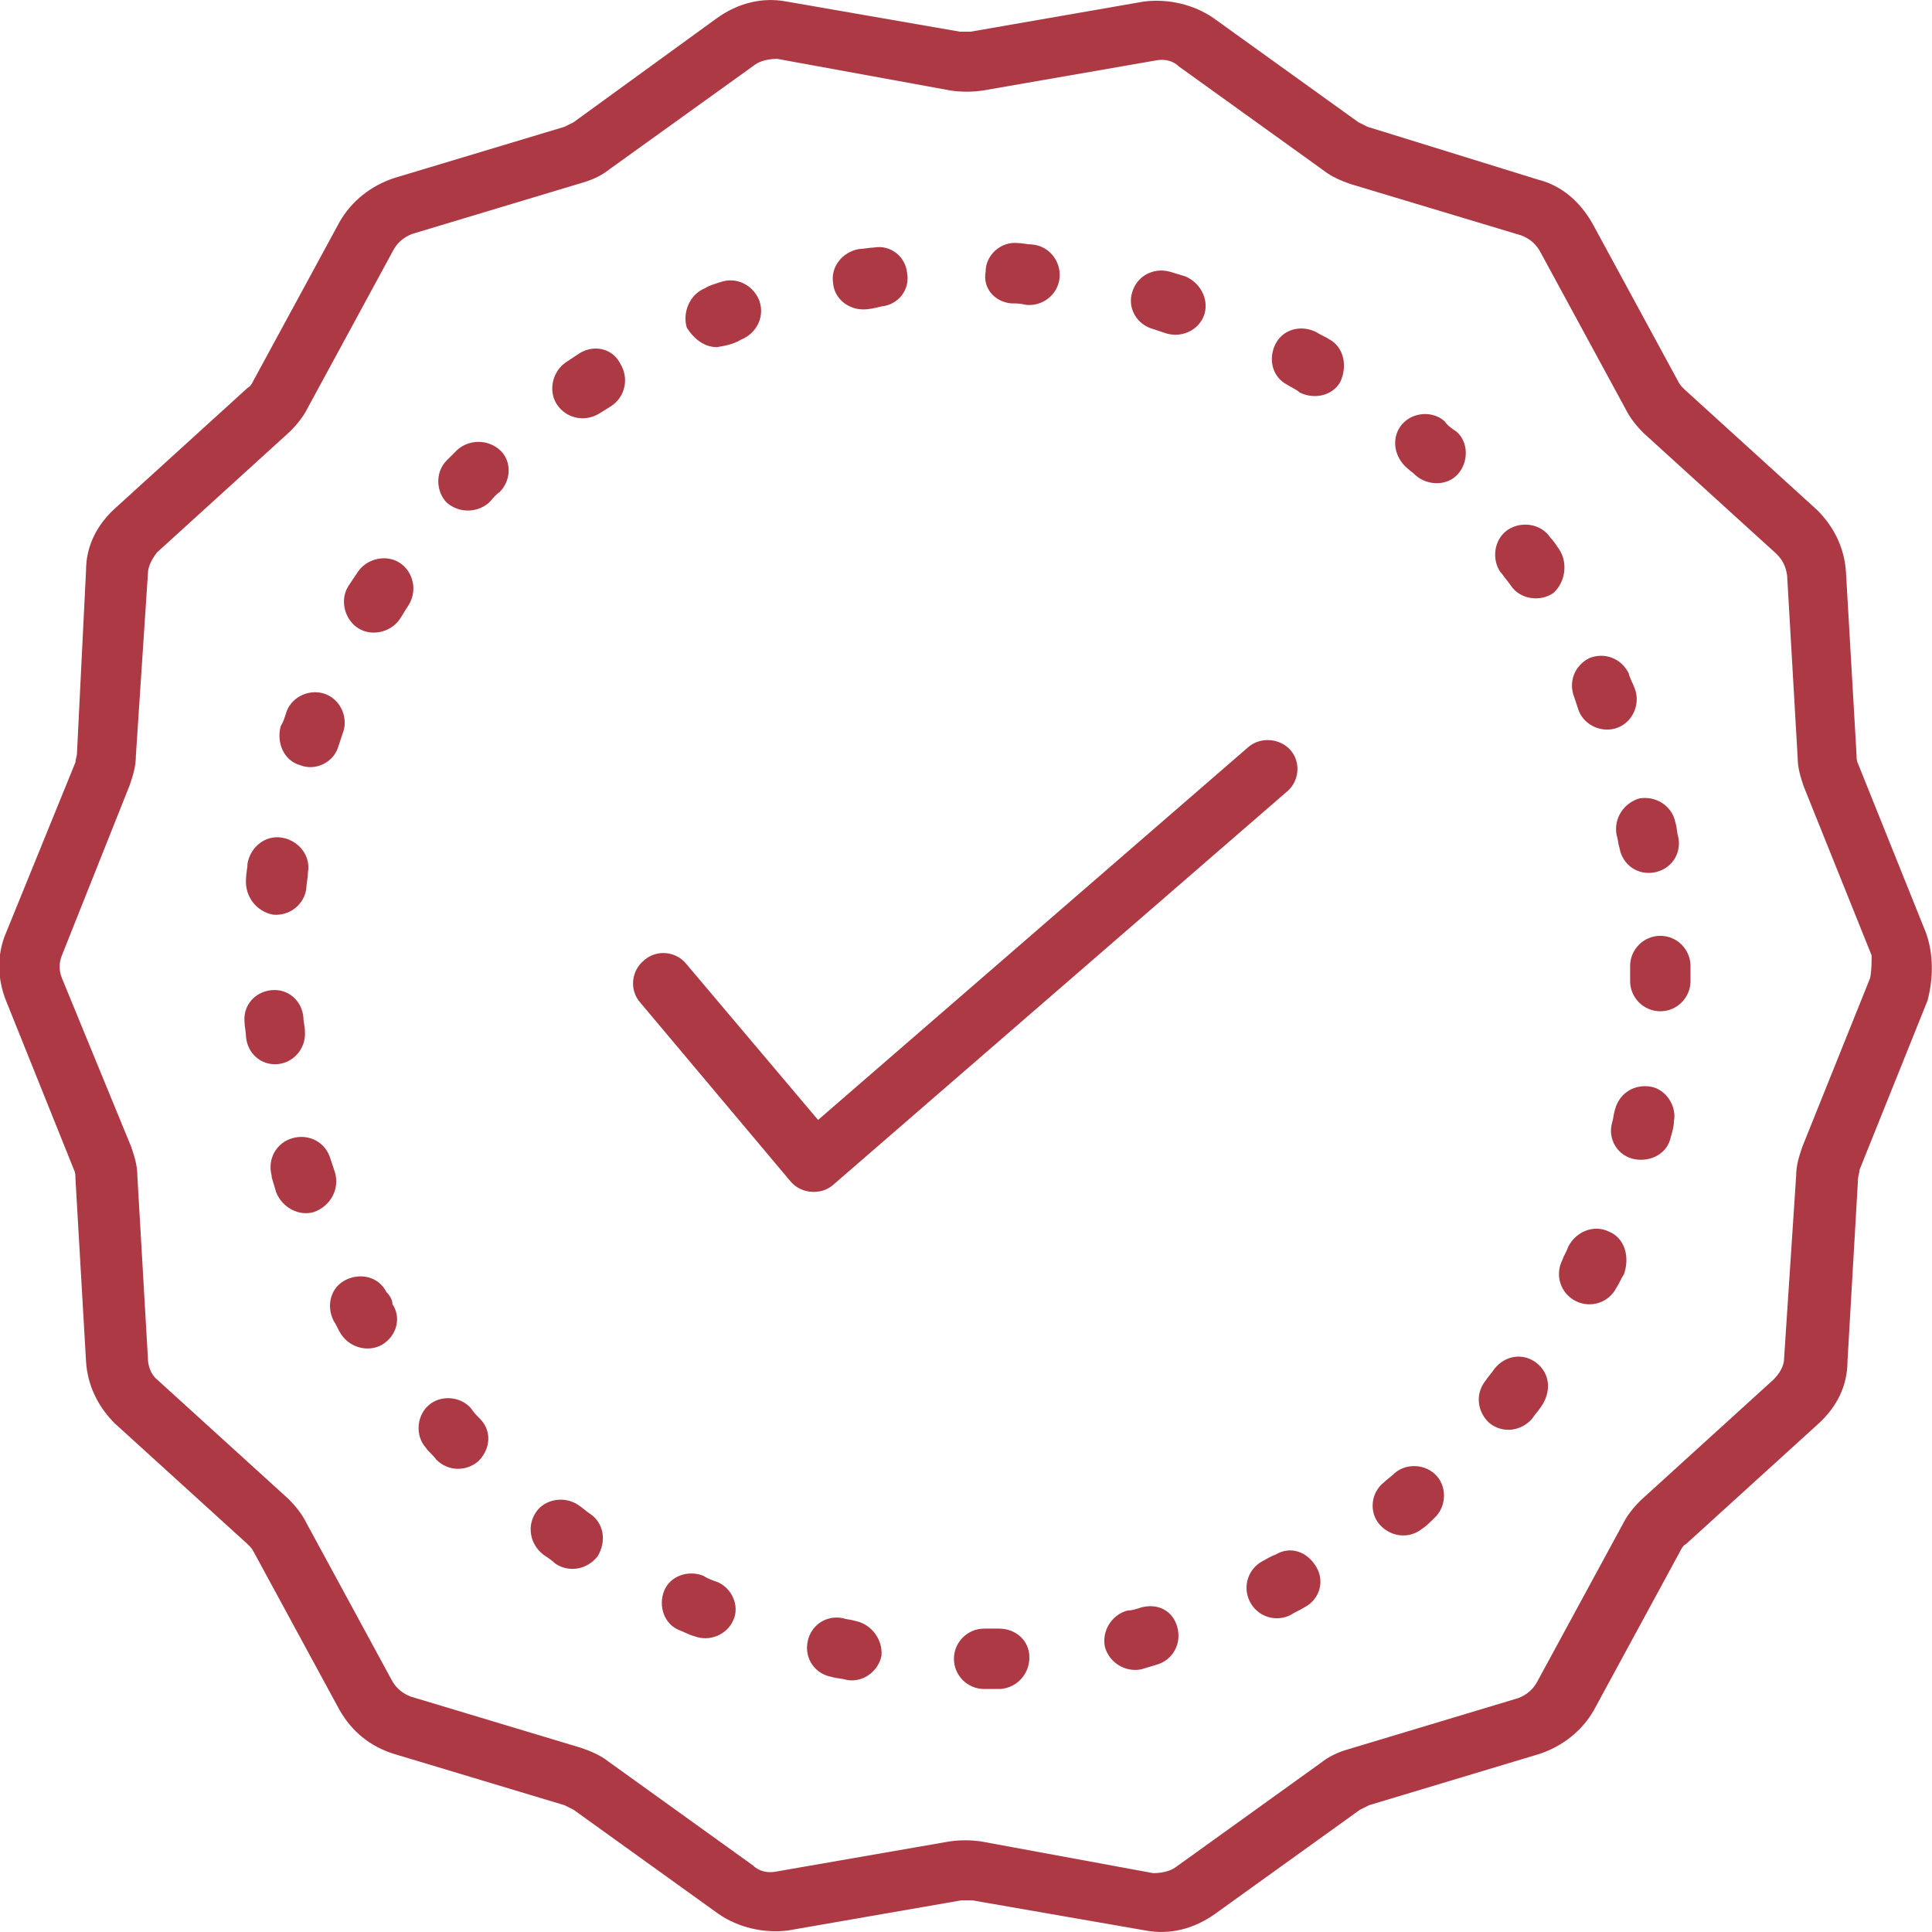 <?xml version="1.0" encoding="utf-8"?>
<!-- Generator: Adobe Illustrator 22.0.1, SVG Export Plug-In . SVG Version: 6.00 Build 0)  -->
<svg version="1.1" id="guarantee" xmlns="http://www.w3.org/2000/svg" xmlns:xlink="http://www.w3.org/1999/xlink" x="0px" y="0px"
	 viewBox="0 0 128 128" style="enable-background:new 0 0 128 128;" xml:space="preserve">
<style type="text/css">
	.st0{fill:#AC3944;}
</style>
<path class="st0" d="M127.6,61.8l-4.5-11.2c-0.1-0.2-0.1-0.4-0.1-0.6l-0.7-12.1c-0.1-1.6-0.8-3-1.9-4.1l-8.8-8
	c-0.2-0.2-0.3-0.3-0.4-0.5l-5.7-10.5c-0.8-1.4-2-2.5-3.6-2.9L90.6,8.4c-0.2-0.1-0.4-0.2-0.6-0.3l-9.6-6.9c-1.3-0.9-3-1.3-4.6-1.1
	l-11.5,2c-0.2,0-0.5,0-0.7,0l-11.5-2c-1.6-0.3-3.2,0.1-4.6,1.1L38,8.1c-0.2,0.1-0.4,0.2-0.6,0.3l-11.3,3.4c-1.5,0.5-2.8,1.5-3.6,2.9
	l-5.7,10.5c-0.1,0.2-0.2,0.4-0.4,0.5l-8.8,8c-1.2,1.1-1.9,2.5-1.9,4.1L5.1,49.9c0,0.2-0.1,0.4-0.1,0.6L0.4,61.8
	c-0.6,1.4-0.6,3,0,4.5l4.5,11.2C5,77.7,5,77.9,5,78.1l0.7,12.1c0.1,1.6,0.8,3,1.9,4.1l8.8,8c0.2,0.2,0.3,0.3,0.4,0.5l5.7,10.5
	c0.8,1.4,2,2.4,3.6,2.9l11.3,3.4c0.2,0.1,0.4,0.2,0.6,0.3l9.6,6.9c1.3,0.9,3,1.3,4.6,1.1l11.5-2c0.2,0,0.5,0,0.7,0l11.5,2
	c1.6,0.3,3.2-0.1,4.6-1.1l9.6-6.9c0.2-0.1,0.4-0.2,0.6-0.3l11.3-3.4c1.5-0.5,2.8-1.5,3.6-2.9l5.7-10.5c0.1-0.2,0.2-0.4,0.4-0.5
	l8.8-8c1.2-1.1,1.9-2.5,1.9-4.1l0.7-12.1c0-0.2,0.1-0.4,0.1-0.6l4.5-11.2C128.1,64.8,128.1,63.2,127.6,61.8L127.6,61.8z M123.9,64.8
	L119.4,76c-0.2,0.6-0.4,1.2-0.4,1.9L118.2,90c0,0.5-0.3,1-0.7,1.4l-8.8,8c-0.5,0.5-0.9,1-1.2,1.6l-5.7,10.5c-0.3,0.5-0.7,0.8-1.2,1
	l-11.3,3.4c-0.7,0.2-1.3,0.5-1.8,0.9l-9.6,6.9c-0.4,0.3-1,0.4-1.5,0.4L65,122c-0.7-0.1-1.4-0.1-2.1,0l-11.5,2
	c-0.5,0.1-1.1,0-1.5-0.4l-9.6-6.9c-0.5-0.4-1.2-0.7-1.8-0.9l-11.3-3.4c-0.5-0.2-0.9-0.5-1.2-1l-5.7-10.5c-0.3-0.6-0.7-1.1-1.2-1.6
	l-8.8-8C10,91,9.8,90.5,9.8,90L9.1,77.9c0-0.7-0.2-1.3-0.4-1.9L4.1,64.8c-0.2-0.5-0.2-1,0-1.5L8.6,52C8.8,51.4,9,50.8,9,50.1L9.8,38
	c0-0.5,0.3-1,0.6-1.4l8.8-8c0.5-0.5,0.9-1,1.2-1.6l5.7-10.5c0.3-0.5,0.7-0.8,1.2-1l11.3-3.4c0.7-0.2,1.3-0.5,1.8-0.9L50,4.3
	c0.4-0.3,1-0.4,1.5-0.4L63,6c0.7,0.1,1.4,0.1,2.1,0l11.5-2c0.5-0.1,1.1,0,1.5,0.4l9.6,6.9c0.5,0.4,1.2,0.7,1.8,0.9l11.3,3.4
	c0.5,0.2,0.9,0.5,1.2,1l5.7,10.5c0.3,0.6,0.7,1.1,1.2,1.6l8.8,8c0.4,0.4,0.6,0.8,0.7,1.4l0.7,12.1c0,0.7,0.2,1.3,0.4,1.9l4.5,11.2
	C124,63.7,124,64.3,123.9,64.8z"/>
<path class="st0" d="M26.5,37.3c-0.9-0.6-2.2-0.3-2.8,0.6l0,0c-0.2,0.3-0.4,0.6-0.6,0.9c-0.6,0.9-0.3,2.2,0.6,2.8l0,0
	c0.9,0.6,2.2,0.3,2.8-0.6c0.2-0.3,0.3-0.5,0.5-0.8C27.7,39.2,27.4,37.9,26.5,37.3L26.5,37.3z M22.2,77.7c-0.1-0.3-0.2-0.6-0.3-0.9
	c-0.3-1.1-1.4-1.7-2.5-1.4c-1.1,0.3-1.7,1.4-1.4,2.5c0,0,0,0,0,0.1c0.1,0.3,0.2,0.7,0.3,1c0.4,1,1.5,1.6,2.5,1.3
	C21.9,79.9,22.5,78.8,22.2,77.7L22.2,77.7z M31.2,93.3c-0.7-0.8-2-0.9-2.8-0.2c-0.8,0.7-0.9,2-0.2,2.8l0,0c0.2,0.3,0.5,0.5,0.7,0.8
	c0.8,0.8,2,0.8,2.8,0.1c0.8-0.8,0.9-2,0.1-2.8l0,0C31.6,93.8,31.4,93.6,31.2,93.3z M25.6,85.6c-0.5-1-1.7-1.3-2.7-0.8
	s-1.3,1.7-0.8,2.7l0,0c0.2,0.3,0.3,0.6,0.5,0.9c0.6,0.9,1.8,1.2,2.7,0.7c1-0.6,1.3-1.8,0.7-2.7C26,86.1,25.8,85.8,25.6,85.6z
	 M38.4,23.4c-0.3,0.2-0.6,0.4-0.9,0.6c-0.9,0.6-1.2,1.9-0.6,2.8l0,0c0.6,0.9,1.8,1.2,2.8,0.6c0.3-0.2,0.5-0.3,0.8-0.5
	c0.9-0.6,1.2-1.8,0.6-2.8C40.6,23.1,39.4,22.8,38.4,23.4L38.4,23.4z M39.1,100.3c-0.3-0.2-0.5-0.4-0.8-0.6c-0.9-0.6-2.2-0.4-2.8,0.5
	s-0.4,2.1,0.5,2.8c0.3,0.2,0.6,0.4,0.8,0.6c0.9,0.6,2.1,0.4,2.8-0.5C40.2,102.1,40,100.9,39.1,100.3L39.1,100.3z M30.3,29.8
	c-0.2,0.2-0.5,0.5-0.7,0.7c-0.8,0.8-0.7,2.1,0,2.8c0.8,0.7,2,0.7,2.8,0c0.2-0.2,0.4-0.5,0.7-0.7c0.8-0.8,0.8-2.1,0-2.8
	S31.1,29.1,30.3,29.8z M76.4,21.8c0.3,0.1,0.6,0.2,0.9,0.3c1.1,0.3,2.2-0.3,2.5-1.3s-0.3-2.1-1.3-2.5c-0.3-0.1-0.7-0.2-1-0.3
	c-1.1-0.3-2.2,0.3-2.5,1.4C74.7,20.4,75.3,21.5,76.4,21.8z M57.2,20.5c0.4,0,0.8-0.1,1.2-0.2c1.1-0.1,1.9-1.1,1.7-2.2
	C60,17,59,16.2,57.9,16.4c-0.3,0-0.7,0.1-1,0.1c-1.1,0.2-1.9,1.2-1.7,2.3C55.3,19.8,56.2,20.5,57.2,20.5L57.2,20.5z M67,20.1
	c0.3,0,0.6,0,1,0.1c1.1,0.1,2.1-0.7,2.2-1.8c0.1-1.1-0.7-2.1-1.8-2.2c-0.3,0-0.7-0.1-1-0.1c-1.1-0.1-2.1,0.8-2.1,1.9
	C65.1,19.1,65.9,20,67,20.1z M47.5,104.8c-0.3-0.1-0.6-0.2-0.9-0.4c-1-0.4-2.2,0-2.6,1s0,2.2,1,2.6c0.3,0.1,0.6,0.3,1,0.4
	c1,0.4,2.2-0.1,2.6-1.1C49,106.4,48.5,105.2,47.5,104.8L47.5,104.8z M18.4,70.5c1.1-0.1,1.9-1.1,1.8-2.2c0-0.3-0.1-0.6-0.1-0.9
	c-0.1-1.1-1-1.9-2.1-1.8s-1.9,1-1.8,2.1l0,0c0,0.3,0.1,0.7,0.1,1C16.4,69.8,17.3,70.6,18.4,70.5z M47.5,23c0.6-0.1,1.1-0.2,1.6-0.5
	c1-0.4,1.6-1.5,1.2-2.6c-0.4-1-1.5-1.6-2.6-1.2c-0.3,0.1-0.7,0.2-1,0.4c-1,0.4-1.5,1.6-1.2,2.6C46,22.5,46.7,23,47.5,23L47.5,23z
	 M18.1,60.6c1.1,0.1,2.1-0.7,2.2-1.8c0-0.3,0.1-0.6,0.1-1c0.2-1.1-0.6-2.1-1.7-2.3s-2.1,0.6-2.3,1.7l0,0c0,0.3-0.1,0.7-0.1,1
	C16.2,59.4,17,60.4,18.1,60.6z M19.9,50.7c1,0.4,2.2-0.2,2.5-1.2c0.1-0.3,0.2-0.6,0.3-0.9c0.4-1-0.1-2.2-1.1-2.6
	c-1-0.4-2.2,0.1-2.6,1.1l0,0c-0.1,0.3-0.2,0.7-0.4,1C18.3,49.2,18.8,50.4,19.9,50.7L19.9,50.7z M95.7,27.9c-0.8-0.7-2.1-0.6-2.8,0.2
	c-0.7,0.8-0.6,2,0.2,2.8c0.2,0.2,0.5,0.4,0.7,0.6c0.8,0.7,2.1,0.7,2.8-0.1c0.7-0.8,0.7-2.1-0.1-2.8l0,0
	C96.2,28.4,95.9,28.2,95.7,27.9z M101.8,90.3c-0.9-0.7-2.1-0.5-2.8,0.4l0,0c-0.2,0.3-0.4,0.5-0.6,0.8c-0.7,0.9-0.5,2.1,0.3,2.8
	c0.9,0.7,2.1,0.5,2.8-0.3c0.2-0.3,0.4-0.5,0.6-0.8C102.8,92.2,102.7,91,101.8,90.3L101.8,90.3z M103.3,36.4
	c-0.2-0.3-0.4-0.6-0.6-0.8c-0.6-0.9-1.9-1.1-2.8-0.5s-1.1,1.9-0.5,2.8c0,0,0,0,0.1,0.1c0.2,0.3,0.4,0.5,0.6,0.8
	c0.6,0.9,1.9,1.1,2.8,0.5C103.7,38.6,103.9,37.3,103.3,36.4L103.3,36.4z M92.4,97.6c-0.2,0.2-0.5,0.4-0.7,0.6c-0.9,0.7-1,2-0.3,2.8
	l0,0c0.7,0.8,1.9,1,2.8,0.3c0.3-0.2,0.5-0.4,0.8-0.7c0.8-0.7,0.9-2,0.2-2.8S93.2,96.9,92.4,97.6L92.4,97.6z M106.6,81.6
	c-1-0.5-2.2,0-2.7,1l0,0c-0.1,0.3-0.3,0.6-0.4,0.9c-0.5,1-0.1,2.2,0.9,2.7s2.2,0.1,2.7-0.9l0,0c0.2-0.3,0.3-0.6,0.5-0.9
	C108,83.2,107.6,82,106.6,81.6L106.6,81.6L106.6,81.6z M109.4,72c-1.1-0.2-2.1,0.4-2.4,1.5l0,0c-0.1,0.3-0.1,0.6-0.2,0.9
	c-0.3,1.1,0.4,2.2,1.5,2.4s2.2-0.4,2.4-1.5l0,0c0.1-0.3,0.2-0.7,0.2-1C111.1,73.3,110.4,72.2,109.4,72z M104.6,47.1
	c0.4,1,1.6,1.5,2.6,1.1s1.5-1.6,1.1-2.6c-0.1-0.3-0.3-0.6-0.4-1c-0.5-1-1.6-1.4-2.6-1c-1,0.5-1.4,1.6-1,2.6
	C104.4,46.5,104.5,46.8,104.6,47.1z M88.1,22.5c-0.3-0.2-0.6-0.3-0.9-0.5c-1-0.5-2.2-0.2-2.7,0.8s-0.2,2.2,0.8,2.7
	c0.3,0.2,0.6,0.3,0.8,0.5c1,0.5,2.2,0.2,2.7-0.7C89.3,24.2,89,23,88.1,22.5L88.1,22.5z M66.2,107.9c-0.3,0-0.6,0-1,0
	c-1.1,0-2,0.9-2,2s0.9,2,2,2h0.1c0.3,0,0.7,0,1,0c1.1-0.1,1.9-1,1.9-2.1C68.2,108.7,67.3,107.9,66.2,107.9z M75.6,106.5
	c-0.3,0.1-0.6,0.2-0.9,0.2c-1.1,0.3-1.7,1.4-1.5,2.4c0.3,1.1,1.4,1.7,2.4,1.5c0.3-0.1,0.7-0.2,1-0.3c1.1-0.3,1.7-1.4,1.4-2.5
	S76.7,106.2,75.6,106.5z M107.1,55.3c0.1,0.3,0.1,0.6,0.2,0.9c0.2,1.1,1.2,1.8,2.3,1.6c1.1-0.2,1.8-1.2,1.6-2.3
	c-0.1-0.3-0.1-0.7-0.2-1c-0.2-1.1-1.3-1.8-2.4-1.6C107.6,53.2,106.9,54.2,107.1,55.3L107.1,55.3z M56.7,107.4
	c-0.3-0.1-0.6-0.1-0.9-0.2c-1.1-0.2-2.1,0.5-2.3,1.6s0.5,2.1,1.6,2.3c0.3,0.1,0.7,0.1,1,0.2c1.1,0.2,2.1-0.6,2.3-1.6
	C58.5,108.6,57.7,107.6,56.7,107.4z M84.5,103c-0.3,0.1-0.6,0.3-0.8,0.4c-1,0.5-1.4,1.7-0.9,2.7s1.7,1.4,2.7,0.9
	c0.3-0.2,0.6-0.3,0.9-0.5c1-0.5,1.4-1.7,0.8-2.7S85.5,102.4,84.5,103L84.5,103z M110,62c-1.1,0-2,0.9-2,2c0,0.3,0,0.6,0,1
	c0,1.1,0.9,2,2,2l0,0c1.1,0,2-0.9,2-2c0-0.3,0-0.7,0-1C112,62.9,111.1,62,110,62L110,62z M85.5,49.7c-0.7-0.8-2-0.9-2.8-0.2l0,0
	L54.2,74.2l-8.7-10.3c-0.7-0.9-2-1-2.8-0.3c-0.9,0.7-1,2-0.3,2.8l0,0l10,11.9c0.7,0.8,2,0.9,2.8,0.2l30-26
	C86.1,51.8,86.2,50.5,85.5,49.7L85.5,49.7L85.5,49.7z"/>
</svg>
